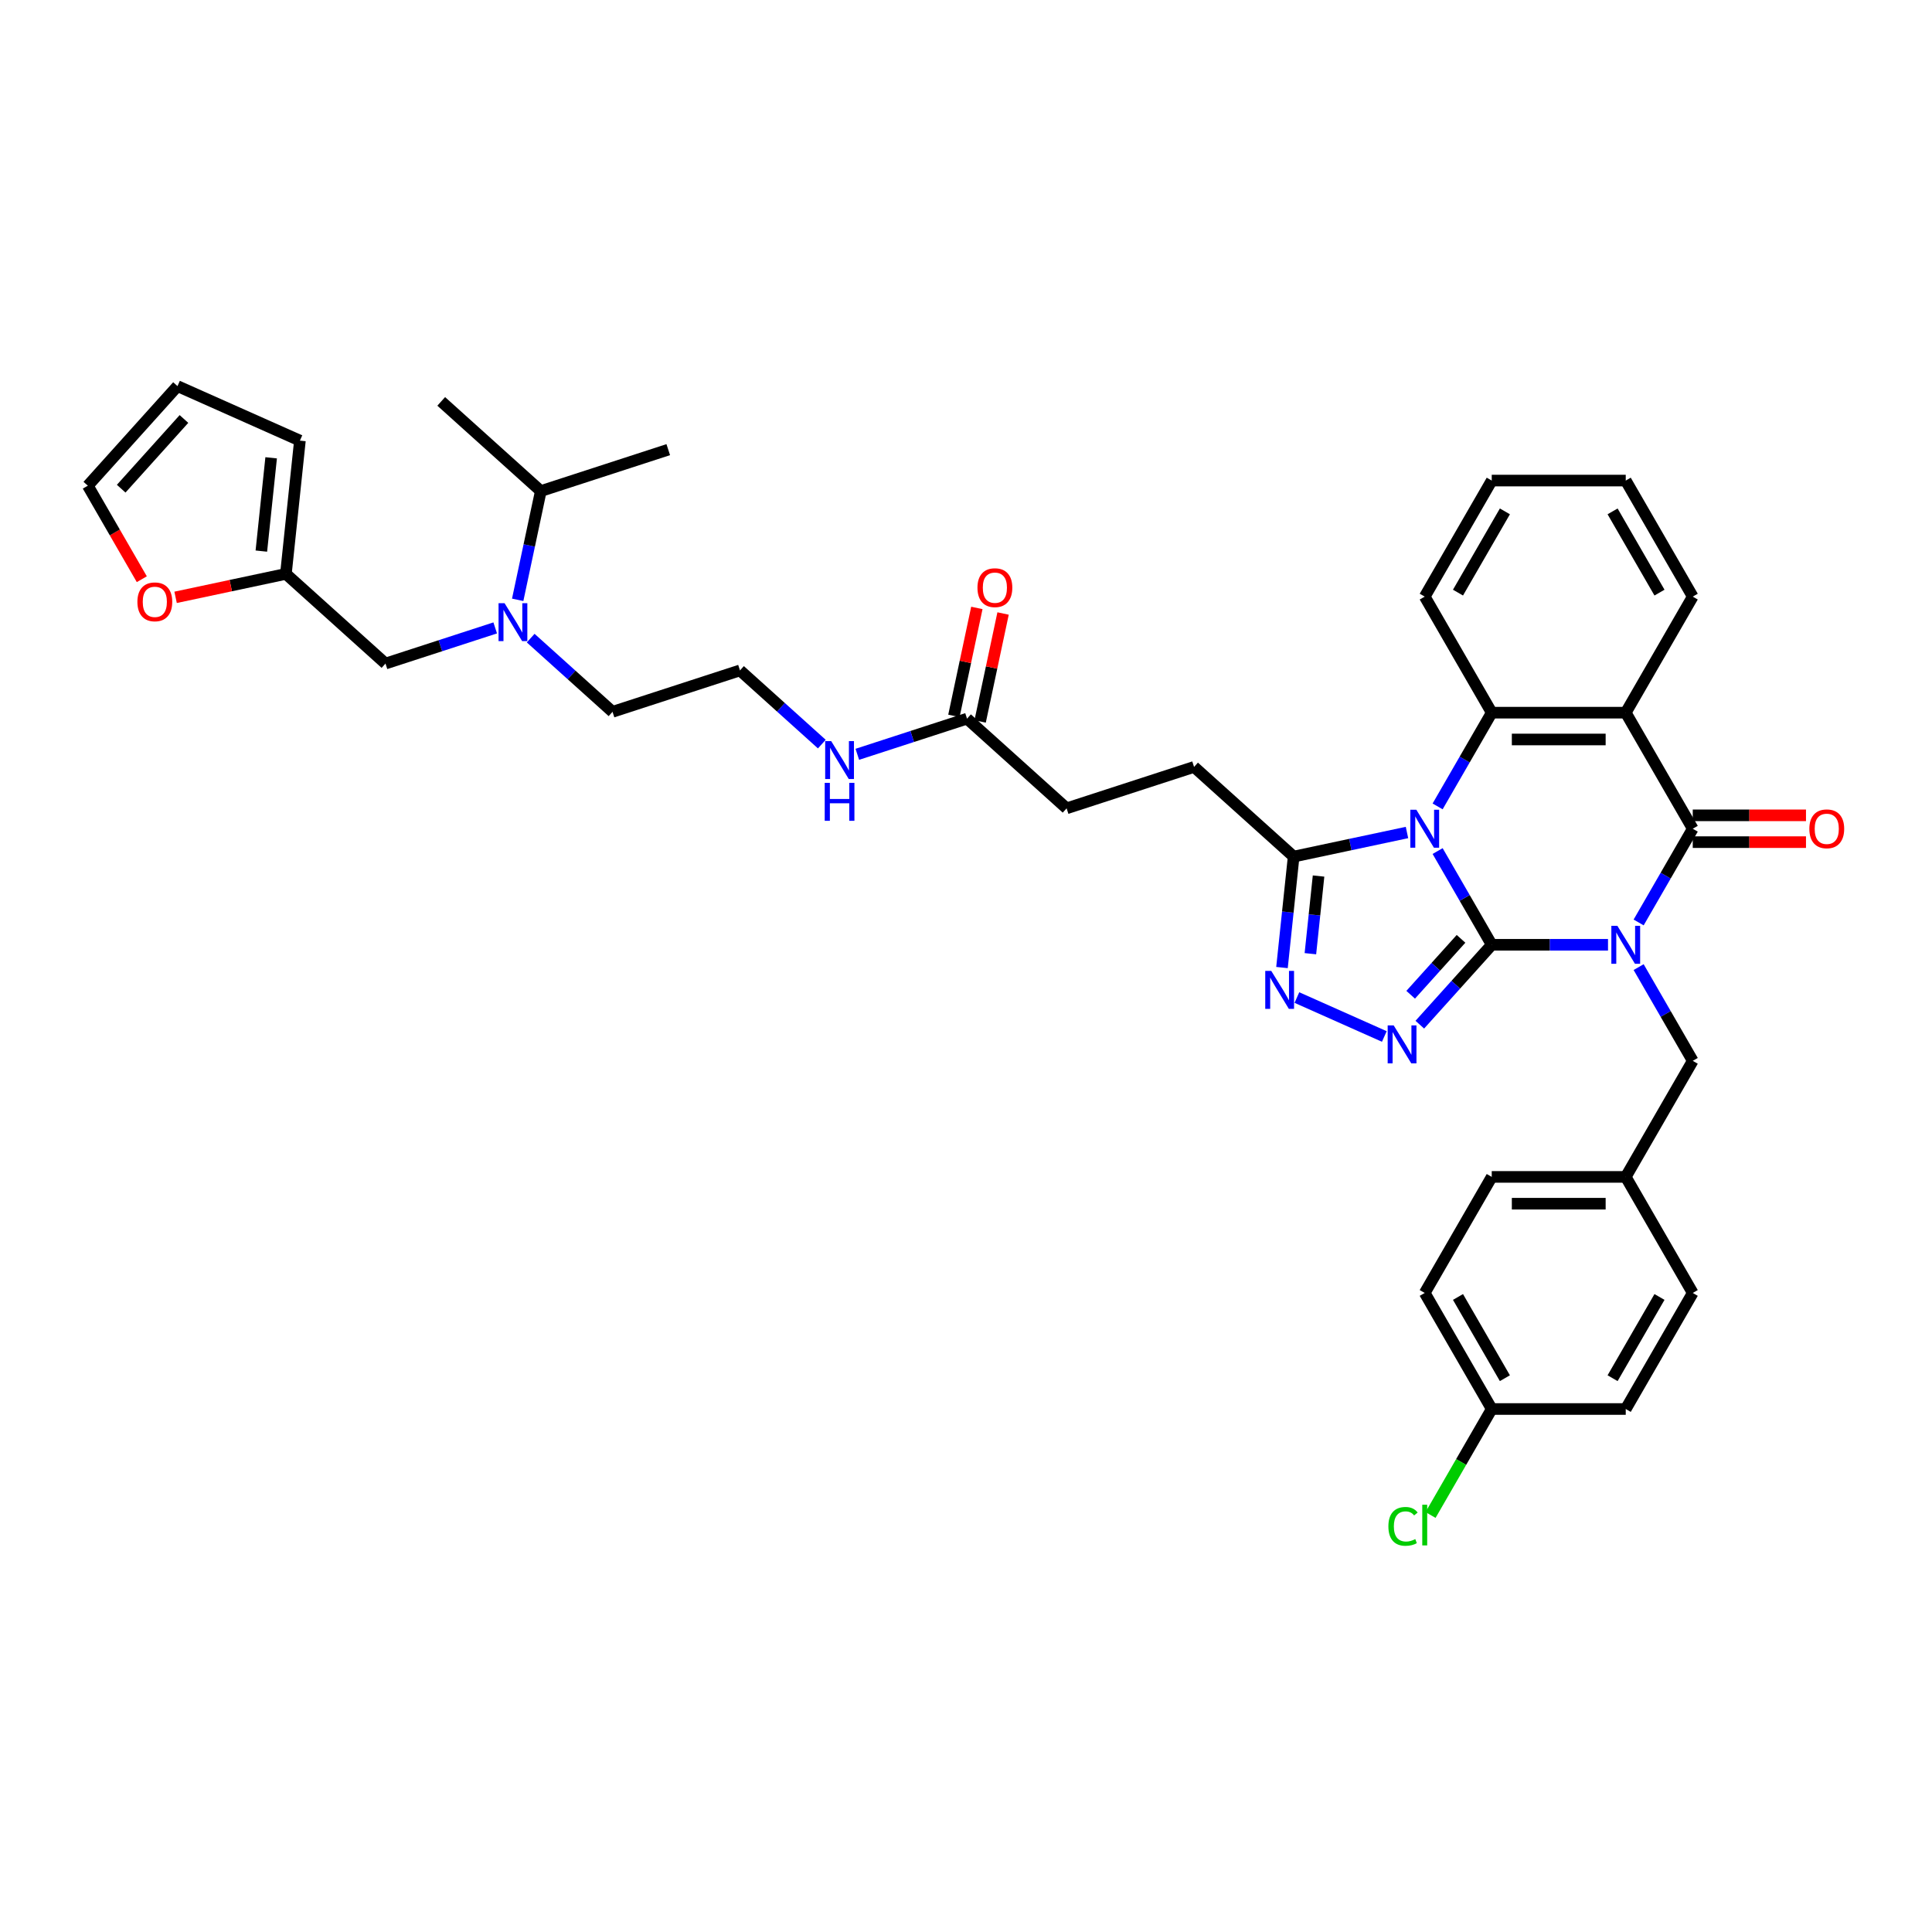 <?xml version='1.0' encoding='iso-8859-1'?>
<svg version='1.1' baseProfile='full'
              xmlns='http://www.w3.org/2000/svg'
                      xmlns:rdkit='http://www.rdkit.org/xml'
                      xmlns:xlink='http://www.w3.org/1999/xlink'
                  xml:space='preserve'
width='1000px' height='1000px' viewBox='0 0 1000 1000'>
<!-- END OF HEADER -->
<rect style='opacity:1.0;fill:#FFFFFF;stroke:none' width='1000' height='1000' x='0' y='0'> </rect>
<path class='bond-0' d='M 772.12,489.021 L 802.21,489.021' style='fill:none;fill-rule:evenodd;stroke:#000000;stroke-width:6px;stroke-linecap:butt;stroke-linejoin:miter;stroke-opacity:1' />
<path class='bond-0' d='M 802.21,489.021 L 832.3,489.021' style='fill:none;fill-rule:evenodd;stroke:#0000FF;stroke-width:6px;stroke-linecap:butt;stroke-linejoin:miter;stroke-opacity:1' />
<path class='bond-1' d='M 772.12,489.021 L 758.115,464.764' style='fill:none;fill-rule:evenodd;stroke:#000000;stroke-width:6px;stroke-linecap:butt;stroke-linejoin:miter;stroke-opacity:1' />
<path class='bond-1' d='M 758.115,464.764 L 744.11,440.506' style='fill:none;fill-rule:evenodd;stroke:#0000FF;stroke-width:6px;stroke-linecap:butt;stroke-linejoin:miter;stroke-opacity:1' />
<path class='bond-3' d='M 772.12,489.021 L 753.506,509.695' style='fill:none;fill-rule:evenodd;stroke:#000000;stroke-width:6px;stroke-linecap:butt;stroke-linejoin:miter;stroke-opacity:1' />
<path class='bond-3' d='M 753.506,509.695 L 734.891,530.368' style='fill:none;fill-rule:evenodd;stroke:#0000FF;stroke-width:6px;stroke-linecap:butt;stroke-linejoin:miter;stroke-opacity:1' />
<path class='bond-3' d='M 756.227,485.94 L 743.196,500.412' style='fill:none;fill-rule:evenodd;stroke:#000000;stroke-width:6px;stroke-linecap:butt;stroke-linejoin:miter;stroke-opacity:1' />
<path class='bond-3' d='M 743.196,500.412 L 730.166,514.884' style='fill:none;fill-rule:evenodd;stroke:#0000FF;stroke-width:6px;stroke-linecap:butt;stroke-linejoin:miter;stroke-opacity:1' />
<path class='bond-2' d='M 848.155,477.465 L 862.16,453.208' style='fill:none;fill-rule:evenodd;stroke:#0000FF;stroke-width:6px;stroke-linecap:butt;stroke-linejoin:miter;stroke-opacity:1' />
<path class='bond-2' d='M 862.16,453.208 L 876.165,428.951' style='fill:none;fill-rule:evenodd;stroke:#000000;stroke-width:6px;stroke-linecap:butt;stroke-linejoin:miter;stroke-opacity:1' />
<path class='bond-8' d='M 848.155,500.577 L 862.16,524.834' style='fill:none;fill-rule:evenodd;stroke:#0000FF;stroke-width:6px;stroke-linecap:butt;stroke-linejoin:miter;stroke-opacity:1' />
<path class='bond-8' d='M 862.16,524.834 L 876.165,549.091' style='fill:none;fill-rule:evenodd;stroke:#000000;stroke-width:6px;stroke-linecap:butt;stroke-linejoin:miter;stroke-opacity:1' />
<path class='bond-5' d='M 744.11,417.395 L 758.115,393.137' style='fill:none;fill-rule:evenodd;stroke:#0000FF;stroke-width:6px;stroke-linecap:butt;stroke-linejoin:miter;stroke-opacity:1' />
<path class='bond-5' d='M 758.115,393.137 L 772.12,368.88' style='fill:none;fill-rule:evenodd;stroke:#000000;stroke-width:6px;stroke-linecap:butt;stroke-linejoin:miter;stroke-opacity:1' />
<path class='bond-7' d='M 728.255,430.903 L 698.923,437.137' style='fill:none;fill-rule:evenodd;stroke:#0000FF;stroke-width:6px;stroke-linecap:butt;stroke-linejoin:miter;stroke-opacity:1' />
<path class='bond-7' d='M 698.923,437.137 L 669.591,443.372' style='fill:none;fill-rule:evenodd;stroke:#000000;stroke-width:6px;stroke-linecap:butt;stroke-linejoin:miter;stroke-opacity:1' />
<path class='bond-11' d='M 876.165,435.887 L 905.471,435.887' style='fill:none;fill-rule:evenodd;stroke:#000000;stroke-width:6px;stroke-linecap:butt;stroke-linejoin:miter;stroke-opacity:1' />
<path class='bond-11' d='M 905.471,435.887 L 934.777,435.887' style='fill:none;fill-rule:evenodd;stroke:#FF0000;stroke-width:6px;stroke-linecap:butt;stroke-linejoin:miter;stroke-opacity:1' />
<path class='bond-11' d='M 876.165,422.014 L 905.471,422.014' style='fill:none;fill-rule:evenodd;stroke:#000000;stroke-width:6px;stroke-linecap:butt;stroke-linejoin:miter;stroke-opacity:1' />
<path class='bond-11' d='M 905.471,422.014 L 934.777,422.014' style='fill:none;fill-rule:evenodd;stroke:#FF0000;stroke-width:6px;stroke-linecap:butt;stroke-linejoin:miter;stroke-opacity:1' />
<path class='bond-39' d='M 876.165,428.951 L 841.483,368.88' style='fill:none;fill-rule:evenodd;stroke:#000000;stroke-width:6px;stroke-linecap:butt;stroke-linejoin:miter;stroke-opacity:1' />
<path class='bond-6' d='M 716.524,536.479 L 671.273,516.332' style='fill:none;fill-rule:evenodd;stroke:#0000FF;stroke-width:6px;stroke-linecap:butt;stroke-linejoin:miter;stroke-opacity:1' />
<path class='bond-4' d='M 841.483,368.88 L 772.12,368.88' style='fill:none;fill-rule:evenodd;stroke:#000000;stroke-width:6px;stroke-linecap:butt;stroke-linejoin:miter;stroke-opacity:1' />
<path class='bond-4' d='M 831.079,382.753 L 782.525,382.753' style='fill:none;fill-rule:evenodd;stroke:#000000;stroke-width:6px;stroke-linecap:butt;stroke-linejoin:miter;stroke-opacity:1' />
<path class='bond-24' d='M 841.483,368.88 L 876.165,308.81' style='fill:none;fill-rule:evenodd;stroke:#000000;stroke-width:6px;stroke-linecap:butt;stroke-linejoin:miter;stroke-opacity:1' />
<path class='bond-26' d='M 772.12,368.88 L 737.439,308.81' style='fill:none;fill-rule:evenodd;stroke:#000000;stroke-width:6px;stroke-linecap:butt;stroke-linejoin:miter;stroke-opacity:1' />
<path class='bond-38' d='M 663.555,500.799 L 666.573,472.086' style='fill:none;fill-rule:evenodd;stroke:#0000FF;stroke-width:6px;stroke-linecap:butt;stroke-linejoin:miter;stroke-opacity:1' />
<path class='bond-38' d='M 666.573,472.086 L 669.591,443.372' style='fill:none;fill-rule:evenodd;stroke:#000000;stroke-width:6px;stroke-linecap:butt;stroke-linejoin:miter;stroke-opacity:1' />
<path class='bond-38' d='M 678.257,493.635 L 680.37,473.536' style='fill:none;fill-rule:evenodd;stroke:#0000FF;stroke-width:6px;stroke-linecap:butt;stroke-linejoin:miter;stroke-opacity:1' />
<path class='bond-38' d='M 680.37,473.536 L 682.483,453.436' style='fill:none;fill-rule:evenodd;stroke:#000000;stroke-width:6px;stroke-linecap:butt;stroke-linejoin:miter;stroke-opacity:1' />
<path class='bond-15' d='M 669.591,443.372 L 618.044,396.959' style='fill:none;fill-rule:evenodd;stroke:#000000;stroke-width:6px;stroke-linecap:butt;stroke-linejoin:miter;stroke-opacity:1' />
<path class='bond-21' d='M 876.165,549.091 L 841.483,609.161' style='fill:none;fill-rule:evenodd;stroke:#000000;stroke-width:6px;stroke-linecap:butt;stroke-linejoin:miter;stroke-opacity:1' />
<path class='bond-9' d='M 147.984,297.044 L 199.53,343.457' style='fill:none;fill-rule:evenodd;stroke:#000000;stroke-width:6px;stroke-linecap:butt;stroke-linejoin:miter;stroke-opacity:1' />
<path class='bond-13' d='M 147.984,297.044 L 119.436,303.113' style='fill:none;fill-rule:evenodd;stroke:#000000;stroke-width:6px;stroke-linecap:butt;stroke-linejoin:miter;stroke-opacity:1' />
<path class='bond-13' d='M 119.436,303.113 L 90.887,309.181' style='fill:none;fill-rule:evenodd;stroke:#FF0000;stroke-width:6px;stroke-linecap:butt;stroke-linejoin:miter;stroke-opacity:1' />
<path class='bond-16' d='M 147.984,297.044 L 155.234,228.061' style='fill:none;fill-rule:evenodd;stroke:#000000;stroke-width:6px;stroke-linecap:butt;stroke-linejoin:miter;stroke-opacity:1' />
<path class='bond-16' d='M 135.274,285.247 L 140.35,236.959' style='fill:none;fill-rule:evenodd;stroke:#000000;stroke-width:6px;stroke-linecap:butt;stroke-linejoin:miter;stroke-opacity:1' />
<path class='bond-10' d='M 274.682,330.292 L 295.864,349.364' style='fill:none;fill-rule:evenodd;stroke:#0000FF;stroke-width:6px;stroke-linecap:butt;stroke-linejoin:miter;stroke-opacity:1' />
<path class='bond-10' d='M 295.864,349.364 L 317.046,368.436' style='fill:none;fill-rule:evenodd;stroke:#000000;stroke-width:6px;stroke-linecap:butt;stroke-linejoin:miter;stroke-opacity:1' />
<path class='bond-14' d='M 256.315,325.007 L 227.923,334.232' style='fill:none;fill-rule:evenodd;stroke:#0000FF;stroke-width:6px;stroke-linecap:butt;stroke-linejoin:miter;stroke-opacity:1' />
<path class='bond-14' d='M 227.923,334.232 L 199.53,343.457' style='fill:none;fill-rule:evenodd;stroke:#000000;stroke-width:6px;stroke-linecap:butt;stroke-linejoin:miter;stroke-opacity:1' />
<path class='bond-23' d='M 267.955,310.467 L 273.938,282.321' style='fill:none;fill-rule:evenodd;stroke:#0000FF;stroke-width:6px;stroke-linecap:butt;stroke-linejoin:miter;stroke-opacity:1' />
<path class='bond-23' d='M 273.938,282.321 L 279.92,254.176' style='fill:none;fill-rule:evenodd;stroke:#000000;stroke-width:6px;stroke-linecap:butt;stroke-linejoin:miter;stroke-opacity:1' />
<path class='bond-12' d='M 500.529,371.98 L 552.076,418.393' style='fill:none;fill-rule:evenodd;stroke:#000000;stroke-width:6px;stroke-linecap:butt;stroke-linejoin:miter;stroke-opacity:1' />
<path class='bond-19' d='M 507.314,373.422 L 513.252,345.485' style='fill:none;fill-rule:evenodd;stroke:#000000;stroke-width:6px;stroke-linecap:butt;stroke-linejoin:miter;stroke-opacity:1' />
<path class='bond-19' d='M 513.252,345.485 L 519.191,317.547' style='fill:none;fill-rule:evenodd;stroke:#FF0000;stroke-width:6px;stroke-linecap:butt;stroke-linejoin:miter;stroke-opacity:1' />
<path class='bond-19' d='M 493.744,370.538 L 499.683,342.601' style='fill:none;fill-rule:evenodd;stroke:#000000;stroke-width:6px;stroke-linecap:butt;stroke-linejoin:miter;stroke-opacity:1' />
<path class='bond-19' d='M 499.683,342.601 L 505.621,314.663' style='fill:none;fill-rule:evenodd;stroke:#FF0000;stroke-width:6px;stroke-linecap:butt;stroke-linejoin:miter;stroke-opacity:1' />
<path class='bond-20' d='M 500.529,371.98 L 472.137,381.206' style='fill:none;fill-rule:evenodd;stroke:#000000;stroke-width:6px;stroke-linecap:butt;stroke-linejoin:miter;stroke-opacity:1' />
<path class='bond-20' d='M 472.137,381.206 L 443.745,390.431' style='fill:none;fill-rule:evenodd;stroke:#0000FF;stroke-width:6px;stroke-linecap:butt;stroke-linejoin:miter;stroke-opacity:1' />
<path class='bond-17' d='M 73.4,299.799 L 59.427,275.597' style='fill:none;fill-rule:evenodd;stroke:#FF0000;stroke-width:6px;stroke-linecap:butt;stroke-linejoin:miter;stroke-opacity:1' />
<path class='bond-17' d='M 59.427,275.597 L 45.455,251.396' style='fill:none;fill-rule:evenodd;stroke:#000000;stroke-width:6px;stroke-linecap:butt;stroke-linejoin:miter;stroke-opacity:1' />
<path class='bond-22' d='M 618.044,396.959 L 552.076,418.393' style='fill:none;fill-rule:evenodd;stroke:#000000;stroke-width:6px;stroke-linecap:butt;stroke-linejoin:miter;stroke-opacity:1' />
<path class='bond-18' d='M 155.234,228.061 L 91.868,199.849' style='fill:none;fill-rule:evenodd;stroke:#000000;stroke-width:6px;stroke-linecap:butt;stroke-linejoin:miter;stroke-opacity:1' />
<path class='bond-42' d='M 45.455,251.396 L 91.868,199.849' style='fill:none;fill-rule:evenodd;stroke:#000000;stroke-width:6px;stroke-linecap:butt;stroke-linejoin:miter;stroke-opacity:1' />
<path class='bond-42' d='M 62.726,252.946 L 95.215,216.863' style='fill:none;fill-rule:evenodd;stroke:#000000;stroke-width:6px;stroke-linecap:butt;stroke-linejoin:miter;stroke-opacity:1' />
<path class='bond-32' d='M 425.377,385.146 L 404.196,366.074' style='fill:none;fill-rule:evenodd;stroke:#0000FF;stroke-width:6px;stroke-linecap:butt;stroke-linejoin:miter;stroke-opacity:1' />
<path class='bond-32' d='M 404.196,366.074 L 383.014,347.002' style='fill:none;fill-rule:evenodd;stroke:#000000;stroke-width:6px;stroke-linecap:butt;stroke-linejoin:miter;stroke-opacity:1' />
<path class='bond-28' d='M 841.483,609.161 L 876.165,669.232' style='fill:none;fill-rule:evenodd;stroke:#000000;stroke-width:6px;stroke-linecap:butt;stroke-linejoin:miter;stroke-opacity:1' />
<path class='bond-29' d='M 841.483,609.161 L 772.12,609.161' style='fill:none;fill-rule:evenodd;stroke:#000000;stroke-width:6px;stroke-linecap:butt;stroke-linejoin:miter;stroke-opacity:1' />
<path class='bond-29' d='M 831.079,623.034 L 782.525,623.034' style='fill:none;fill-rule:evenodd;stroke:#000000;stroke-width:6px;stroke-linecap:butt;stroke-linejoin:miter;stroke-opacity:1' />
<path class='bond-34' d='M 279.92,254.176 L 228.373,207.763' style='fill:none;fill-rule:evenodd;stroke:#000000;stroke-width:6px;stroke-linecap:butt;stroke-linejoin:miter;stroke-opacity:1' />
<path class='bond-35' d='M 279.92,254.176 L 345.888,232.741' style='fill:none;fill-rule:evenodd;stroke:#000000;stroke-width:6px;stroke-linecap:butt;stroke-linejoin:miter;stroke-opacity:1' />
<path class='bond-40' d='M 876.165,308.81 L 841.483,248.74' style='fill:none;fill-rule:evenodd;stroke:#000000;stroke-width:6px;stroke-linecap:butt;stroke-linejoin:miter;stroke-opacity:1' />
<path class='bond-40' d='M 858.949,306.736 L 834.672,264.687' style='fill:none;fill-rule:evenodd;stroke:#000000;stroke-width:6px;stroke-linecap:butt;stroke-linejoin:miter;stroke-opacity:1' />
<path class='bond-25' d='M 772.12,729.302 L 737.439,669.232' style='fill:none;fill-rule:evenodd;stroke:#000000;stroke-width:6px;stroke-linecap:butt;stroke-linejoin:miter;stroke-opacity:1' />
<path class='bond-25' d='M 778.932,713.355 L 754.655,671.306' style='fill:none;fill-rule:evenodd;stroke:#000000;stroke-width:6px;stroke-linecap:butt;stroke-linejoin:miter;stroke-opacity:1' />
<path class='bond-27' d='M 772.12,729.302 L 756.285,756.73' style='fill:none;fill-rule:evenodd;stroke:#000000;stroke-width:6px;stroke-linecap:butt;stroke-linejoin:miter;stroke-opacity:1' />
<path class='bond-27' d='M 756.285,756.73 L 740.449,784.158' style='fill:none;fill-rule:evenodd;stroke:#00CC00;stroke-width:6px;stroke-linecap:butt;stroke-linejoin:miter;stroke-opacity:1' />
<path class='bond-41' d='M 772.12,729.302 L 841.483,729.302' style='fill:none;fill-rule:evenodd;stroke:#000000;stroke-width:6px;stroke-linecap:butt;stroke-linejoin:miter;stroke-opacity:1' />
<path class='bond-37' d='M 737.439,308.81 L 772.12,248.74' style='fill:none;fill-rule:evenodd;stroke:#000000;stroke-width:6px;stroke-linecap:butt;stroke-linejoin:miter;stroke-opacity:1' />
<path class='bond-37' d='M 754.655,306.736 L 778.932,264.687' style='fill:none;fill-rule:evenodd;stroke:#000000;stroke-width:6px;stroke-linecap:butt;stroke-linejoin:miter;stroke-opacity:1' />
<path class='bond-31' d='M 876.165,669.232 L 841.483,729.302' style='fill:none;fill-rule:evenodd;stroke:#000000;stroke-width:6px;stroke-linecap:butt;stroke-linejoin:miter;stroke-opacity:1' />
<path class='bond-31' d='M 858.949,671.306 L 834.672,713.355' style='fill:none;fill-rule:evenodd;stroke:#000000;stroke-width:6px;stroke-linecap:butt;stroke-linejoin:miter;stroke-opacity:1' />
<path class='bond-30' d='M 772.12,609.161 L 737.439,669.232' style='fill:none;fill-rule:evenodd;stroke:#000000;stroke-width:6px;stroke-linecap:butt;stroke-linejoin:miter;stroke-opacity:1' />
<path class='bond-33' d='M 383.014,347.002 L 317.046,368.436' style='fill:none;fill-rule:evenodd;stroke:#000000;stroke-width:6px;stroke-linecap:butt;stroke-linejoin:miter;stroke-opacity:1' />
<path class='bond-36' d='M 841.483,248.74 L 772.12,248.74' style='fill:none;fill-rule:evenodd;stroke:#000000;stroke-width:6px;stroke-linecap:butt;stroke-linejoin:miter;stroke-opacity:1' />
<path  class='atom-1' d='M 837.141 479.199
L 843.578 489.604
Q 844.216 490.63, 845.243 492.489
Q 846.27 494.348, 846.325 494.459
L 846.325 479.199
L 848.933 479.199
L 848.933 498.843
L 846.242 498.843
L 839.333 487.467
Q 838.529 486.135, 837.668 484.609
Q 836.836 483.083, 836.586 482.612
L 836.586 498.843
L 834.034 498.843
L 834.034 479.199
L 837.141 479.199
' fill='#0000FF'/>
<path  class='atom-2' d='M 733.097 419.129
L 739.533 429.533
Q 740.172 430.56, 741.198 432.419
Q 742.225 434.278, 742.28 434.389
L 742.28 419.129
L 744.888 419.129
L 744.888 438.772
L 742.197 438.772
L 735.288 427.397
Q 734.484 426.065, 733.624 424.539
Q 732.791 423.013, 732.542 422.541
L 732.542 438.772
L 729.989 438.772
L 729.989 419.129
L 733.097 419.129
' fill='#0000FF'/>
<path  class='atom-4' d='M 721.365 530.746
L 727.802 541.15
Q 728.44 542.177, 729.467 544.036
Q 730.493 545.895, 730.549 546.006
L 730.549 530.746
L 733.157 530.746
L 733.157 550.39
L 730.466 550.39
L 723.557 539.014
Q 722.752 537.682, 721.892 536.156
Q 721.06 534.63, 720.81 534.159
L 720.81 550.39
L 718.258 550.39
L 718.258 530.746
L 721.365 530.746
' fill='#0000FF'/>
<path  class='atom-7' d='M 657.999 502.533
L 664.436 512.938
Q 665.074 513.964, 666.1 515.823
Q 667.127 517.682, 667.182 517.793
L 667.182 502.533
L 669.79 502.533
L 669.79 522.177
L 667.099 522.177
L 660.191 510.801
Q 659.386 509.47, 658.526 507.944
Q 657.693 506.418, 657.444 505.946
L 657.444 522.177
L 654.891 522.177
L 654.891 502.533
L 657.999 502.533
' fill='#0000FF'/>
<path  class='atom-11' d='M 261.157 312.201
L 267.594 322.606
Q 268.232 323.632, 269.258 325.491
Q 270.285 327.35, 270.34 327.461
L 270.34 312.201
L 272.948 312.201
L 272.948 331.845
L 270.257 331.845
L 263.349 320.469
Q 262.544 319.138, 261.684 317.612
Q 260.851 316.086, 260.602 315.614
L 260.602 331.845
L 258.049 331.845
L 258.049 312.201
L 261.157 312.201
' fill='#0000FF'/>
<path  class='atom-12' d='M 936.511 429.006
Q 936.511 424.289, 938.842 421.654
Q 941.172 419.018, 945.528 419.018
Q 949.884 419.018, 952.215 421.654
Q 954.545 424.289, 954.545 429.006
Q 954.545 433.778, 952.187 436.497
Q 949.829 439.189, 945.528 439.189
Q 941.2 439.189, 938.842 436.497
Q 936.511 433.806, 936.511 429.006
M 945.528 436.969
Q 948.525 436.969, 950.134 434.971
Q 951.771 432.946, 951.771 429.006
Q 951.771 425.149, 950.134 423.207
Q 948.525 421.237, 945.528 421.237
Q 942.532 421.237, 940.895 423.18
Q 939.286 425.122, 939.286 429.006
Q 939.286 432.974, 940.895 434.971
Q 942.532 436.969, 945.528 436.969
' fill='#FF0000'/>
<path  class='atom-14' d='M 71.119 311.521
Q 71.119 306.805, 73.45 304.169
Q 75.78 301.533, 80.136 301.533
Q 84.492 301.533, 86.823 304.169
Q 89.153 306.805, 89.153 311.521
Q 89.153 316.294, 86.795 319.013
Q 84.437 321.704, 80.136 321.704
Q 75.808 321.704, 73.45 319.013
Q 71.119 316.321, 71.119 311.521
M 80.136 319.484
Q 83.133 319.484, 84.742 317.487
Q 86.379 315.461, 86.379 311.521
Q 86.379 307.665, 84.742 305.723
Q 83.133 303.753, 80.136 303.753
Q 77.14 303.753, 75.503 305.695
Q 73.894 307.637, 73.894 311.521
Q 73.894 315.489, 75.503 317.487
Q 77.14 319.484, 80.136 319.484
' fill='#FF0000'/>
<path  class='atom-20' d='M 505.933 304.188
Q 505.933 299.472, 508.264 296.836
Q 510.595 294.2, 514.951 294.2
Q 519.307 294.2, 521.637 296.836
Q 523.968 299.472, 523.968 304.188
Q 523.968 308.961, 521.609 311.68
Q 519.251 314.371, 514.951 314.371
Q 510.622 314.371, 508.264 311.68
Q 505.933 308.988, 505.933 304.188
M 514.951 312.151
Q 517.947 312.151, 519.556 310.154
Q 521.193 308.128, 521.193 304.188
Q 521.193 300.332, 519.556 298.39
Q 517.947 296.42, 514.951 296.42
Q 511.954 296.42, 510.317 298.362
Q 508.708 300.304, 508.708 304.188
Q 508.708 308.156, 510.317 310.154
Q 511.954 312.151, 514.951 312.151
' fill='#FF0000'/>
<path  class='atom-21' d='M 430.219 383.593
L 436.656 393.997
Q 437.294 395.024, 438.32 396.883
Q 439.347 398.742, 439.402 398.853
L 439.402 383.593
L 442.01 383.593
L 442.01 403.237
L 439.319 403.237
L 432.411 391.861
Q 431.606 390.529, 430.746 389.003
Q 429.914 387.477, 429.664 387.006
L 429.664 403.237
L 427.111 403.237
L 427.111 383.593
L 430.219 383.593
' fill='#0000FF'/>
<path  class='atom-21' d='M 426.875 405.201
L 429.539 405.201
L 429.539 413.552
L 439.583 413.552
L 439.583 405.201
L 442.246 405.201
L 442.246 424.845
L 439.583 424.845
L 439.583 415.772
L 429.539 415.772
L 429.539 424.845
L 426.875 424.845
L 426.875 405.201
' fill='#0000FF'/>
<path  class='atom-28' d='M 718.627 790.052
Q 718.627 785.169, 720.903 782.616
Q 723.205 780.036, 727.561 780.036
Q 731.612 780.036, 733.776 782.894
L 731.945 784.392
Q 730.364 782.311, 727.561 782.311
Q 724.593 782.311, 723.011 784.309
Q 721.457 786.279, 721.457 790.052
Q 721.457 793.936, 723.067 795.934
Q 724.704 797.932, 727.867 797.932
Q 730.031 797.932, 732.556 796.628
L 733.332 798.709
Q 732.306 799.374, 730.752 799.763
Q 729.198 800.151, 727.478 800.151
Q 723.205 800.151, 720.903 797.543
Q 718.627 794.935, 718.627 790.052
' fill='#00CC00'/>
<path  class='atom-28' d='M 736.162 778.843
L 738.715 778.843
L 738.715 799.902
L 736.162 799.902
L 736.162 778.843
' fill='#00CC00'/>
</svg>
